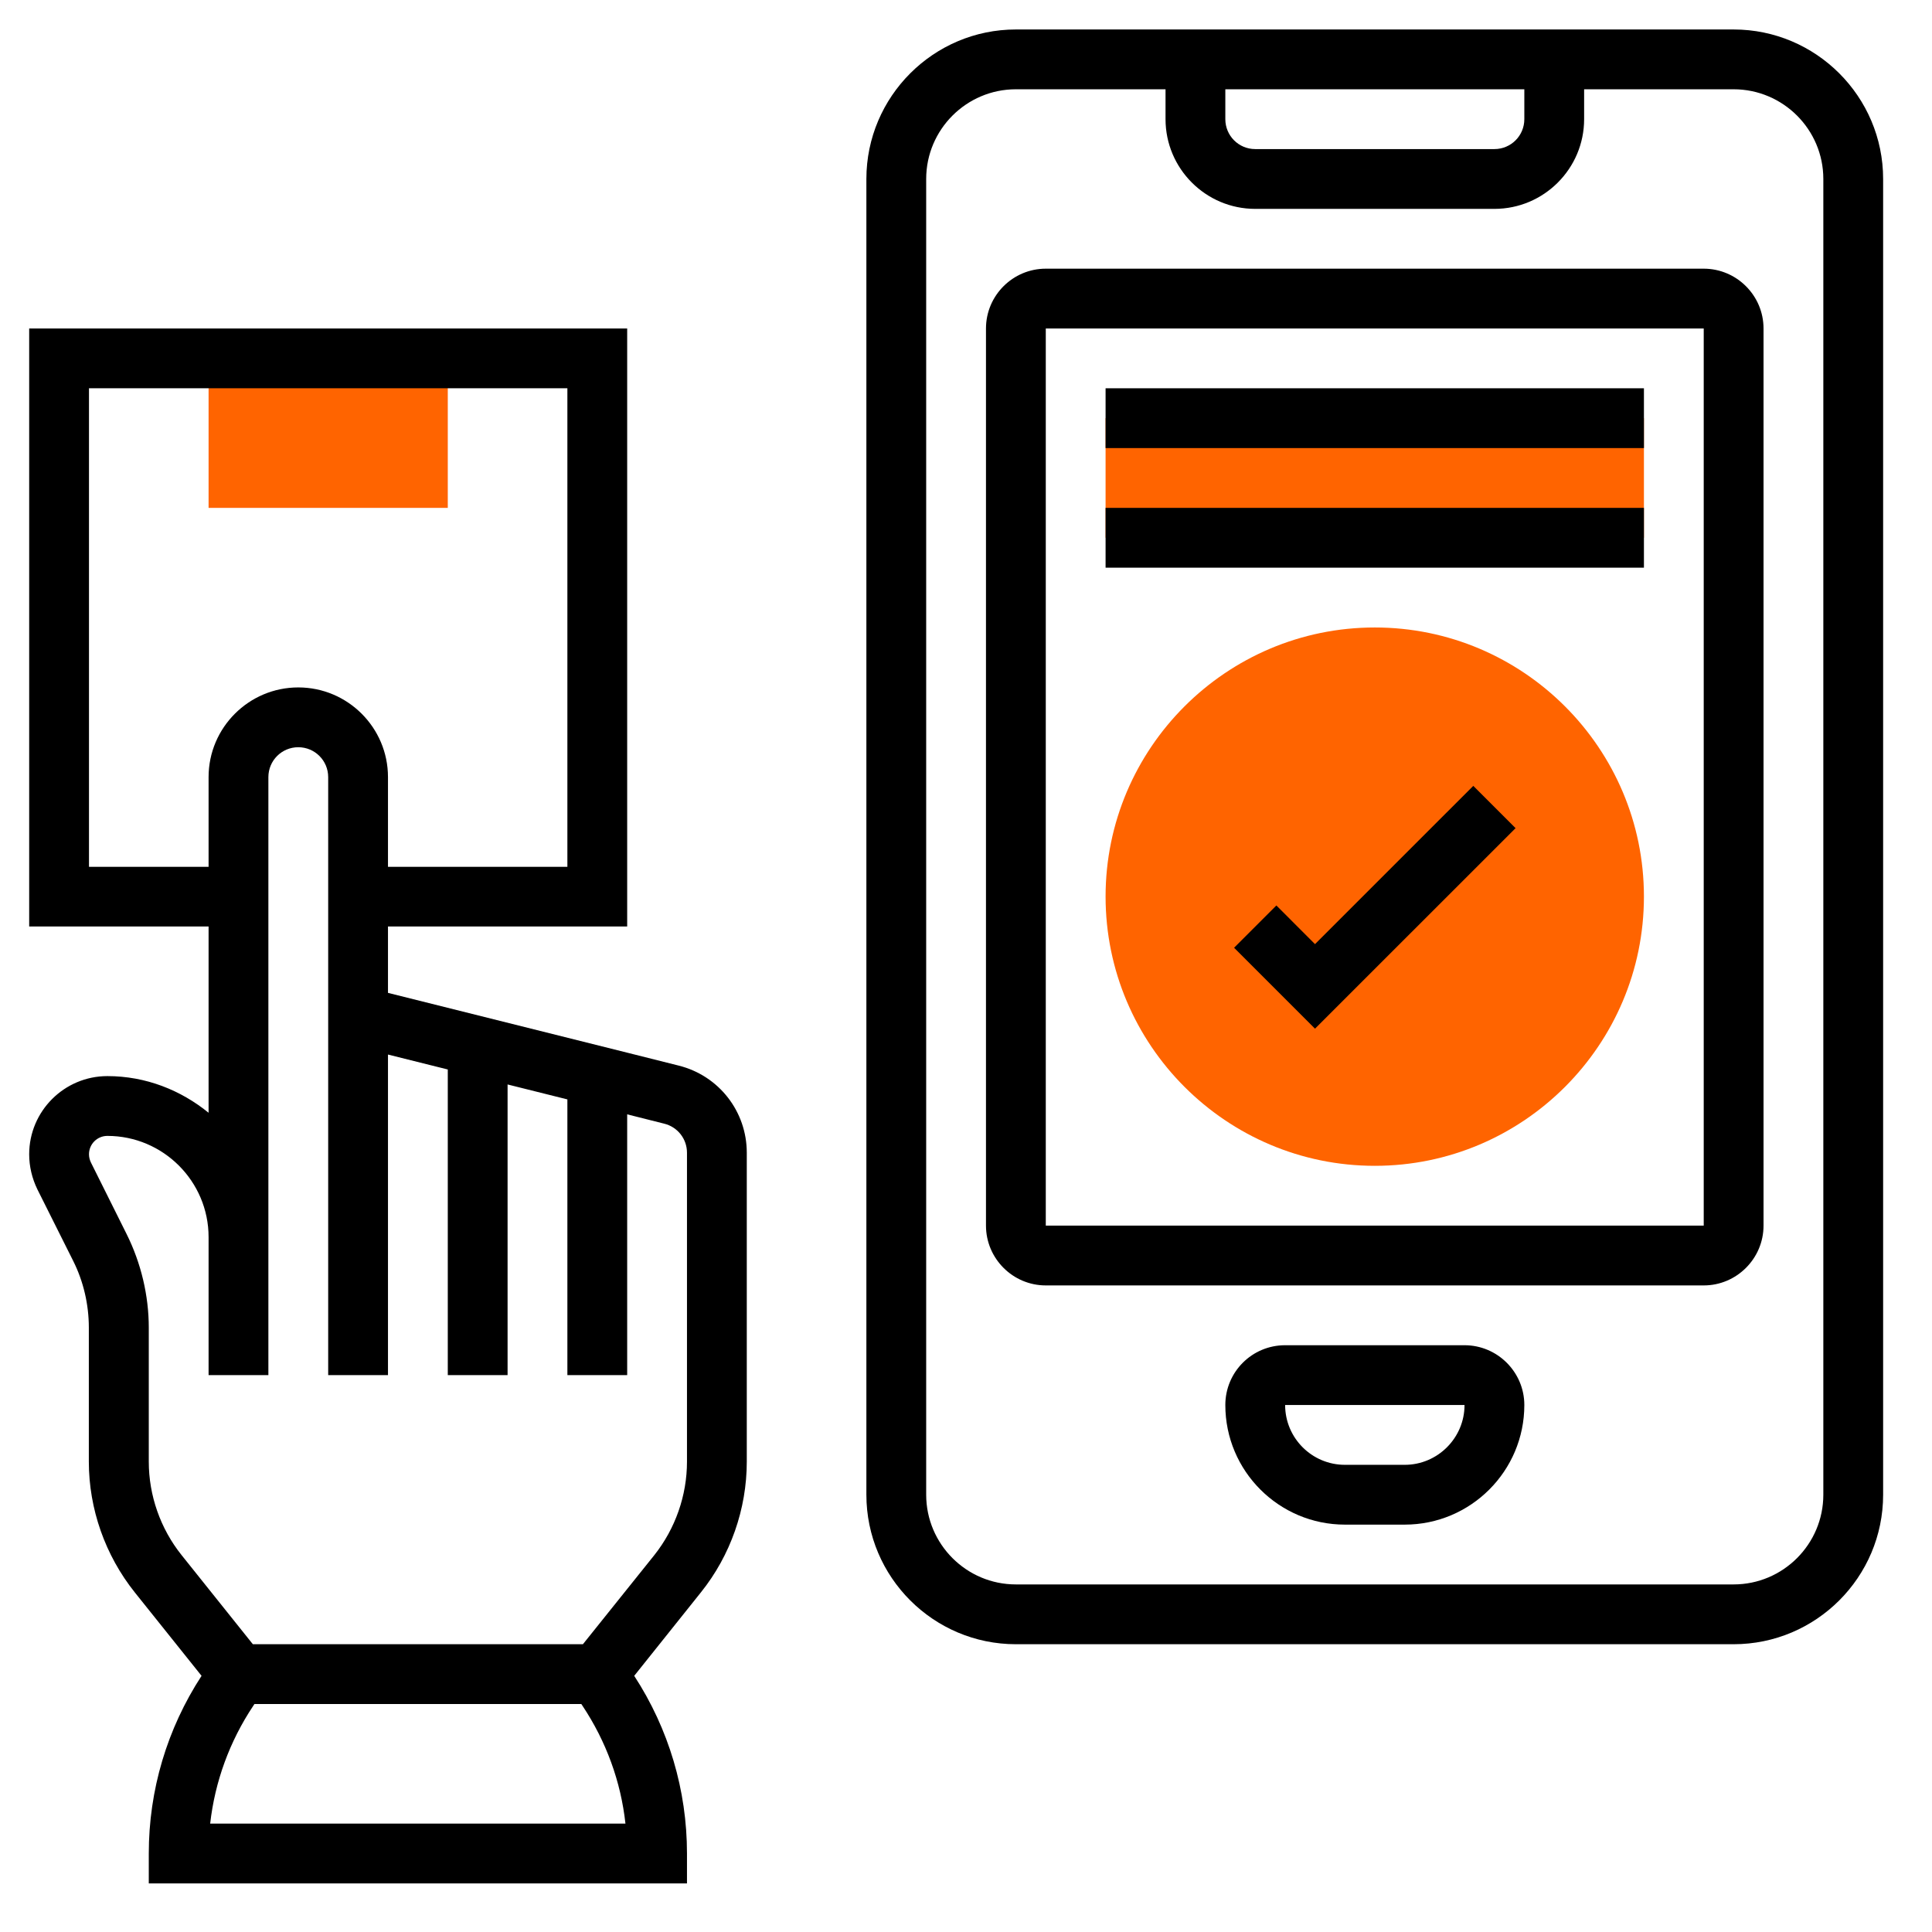 <svg xmlns="http://www.w3.org/2000/svg" xmlns:xlink="http://www.w3.org/1999/xlink" width="70" zoomAndPan="magnify" viewBox="0 0 52.5 52.5" height="70" preserveAspectRatio="xMidYMid meet" version="1.0"><path fill="#ff6400" d="M 5.668 9.75 L 12.168 9.75 L 12.168 13.801 L 5.668 13.801 Z M 5.668 9.75 " fill-opacity="1" fill-rule="nonzero"/><path fill="#ff6400" d="M 37.359 31.68 C 33.324 31.68 30.043 28.398 30.043 24.363 C 30.043 20.332 33.324 17.051 37.359 17.051 C 41.391 17.051 44.672 20.332 44.672 24.363 C 44.672 28.398 41.391 31.68 37.359 31.68 Z M 37.359 31.68 " fill-opacity="1" fill-rule="nonzero"/><path fill="#ff6400" d="M 30.043 11.363 L 44.672 11.363 L 44.672 14.613 L 30.043 14.613 Z M 30.043 11.363 " fill-opacity="1" fill-rule="nonzero"/><path fill="#000000" d="M 18.445 28.957 L 17.043 28.605 L 10.543 26.98 L 10.543 25.176 L 17.043 25.176 L 17.043 8.926 L 0.793 8.926 L 0.793 25.176 L 5.668 25.176 L 5.668 30.238 C 4.914 29.625 3.965 29.242 2.918 29.242 C 1.746 29.242 0.793 30.195 0.793 31.367 C 0.793 31.695 0.871 32.023 1.016 32.32 L 1.988 34.262 C 2.27 34.824 2.414 35.453 2.414 36.078 L 2.414 39.719 C 2.414 41.004 2.859 42.266 3.664 43.273 L 5.477 45.539 C 4.539 46.98 4.043 48.645 4.043 50.367 L 4.043 51.18 L 18.668 51.18 L 18.668 50.367 C 18.668 48.645 18.172 46.98 17.234 45.539 L 19.047 43.27 C 19.852 42.266 20.293 41.004 20.293 39.719 L 20.293 31.324 C 20.293 30.203 19.535 29.23 18.445 28.957 Z M 2.418 23.555 L 2.418 10.551 L 15.418 10.551 L 15.418 23.555 L 10.543 23.555 L 10.543 21.117 C 10.543 19.773 9.449 18.68 8.105 18.68 C 6.762 18.68 5.668 19.773 5.668 21.117 L 5.668 23.555 Z M 5.711 49.555 C 5.84 48.414 6.238 47.32 6.883 46.352 L 6.914 46.305 L 15.797 46.305 L 15.828 46.352 C 16.473 47.32 16.871 48.414 16.996 49.555 Z M 18.668 39.719 C 18.668 40.637 18.352 41.539 17.781 42.258 L 15.84 44.68 L 6.871 44.68 L 4.934 42.258 C 4.359 41.539 4.043 40.637 4.043 39.719 L 4.043 36.078 C 4.043 35.203 3.832 34.32 3.441 33.535 L 2.473 31.594 C 2.438 31.523 2.418 31.445 2.418 31.367 C 2.418 31.09 2.641 30.867 2.918 30.867 C 4.434 30.867 5.668 32.102 5.668 33.617 L 5.668 37.367 L 7.293 37.367 L 7.293 21.117 C 7.293 20.668 7.656 20.305 8.105 20.305 C 8.555 20.305 8.918 20.668 8.918 21.117 L 8.918 37.367 L 10.543 37.367 L 10.543 28.656 L 12.168 29.062 L 12.168 37.367 L 13.793 37.367 L 13.793 29.469 L 15.418 29.875 L 15.418 37.367 L 17.043 37.367 L 17.043 30.281 L 18.051 30.535 C 18.414 30.625 18.668 30.949 18.668 31.324 Z M 18.668 39.719 " fill-opacity="1" fill-rule="nonzero"/><path fill="#000000" d="M 47.109 0.801 L 27.605 0.801 C 25.367 0.801 23.543 2.625 23.543 4.863 L 23.543 40.617 C 23.543 42.859 25.367 44.68 27.605 44.68 L 47.109 44.68 C 49.348 44.68 51.172 42.859 51.172 40.617 L 51.172 4.863 C 51.172 2.625 49.348 0.801 47.109 0.801 Z M 33.297 2.426 L 41.422 2.426 L 41.422 3.238 C 41.422 3.688 41.059 4.051 40.609 4.051 L 34.109 4.051 C 33.66 4.051 33.297 3.688 33.297 3.238 Z M 49.547 40.617 C 49.547 41.961 48.453 43.055 47.109 43.055 L 27.605 43.055 C 26.262 43.055 25.168 41.961 25.168 40.617 L 25.168 4.863 C 25.168 3.52 26.262 2.426 27.605 2.426 L 31.672 2.426 L 31.672 3.238 C 31.672 4.582 32.766 5.676 34.109 5.676 L 40.609 5.676 C 41.953 5.676 43.047 4.582 43.047 3.238 L 43.047 2.426 L 47.109 2.426 C 48.453 2.426 49.547 3.52 49.547 4.863 Z M 49.547 40.617 " fill-opacity="1" fill-rule="nonzero"/><path fill="#000000" d="M 39.797 36.555 L 34.922 36.555 C 34.023 36.555 33.297 37.281 33.297 38.18 C 33.297 39.973 34.754 41.43 36.547 41.43 L 38.172 41.43 C 39.965 41.43 41.422 39.973 41.422 38.18 C 41.422 37.285 40.691 36.555 39.797 36.555 Z M 38.172 39.805 L 36.547 39.805 C 35.648 39.805 34.922 39.074 34.922 38.18 L 39.797 38.18 C 39.797 39.074 39.066 39.805 38.172 39.805 Z M 38.172 39.805 " fill-opacity="1" fill-rule="nonzero"/><path fill="#000000" d="M 46.297 7.301 L 28.418 7.301 C 27.523 7.301 26.793 8.031 26.793 8.926 L 26.793 33.305 C 26.793 34.199 27.523 34.93 28.418 34.93 L 46.297 34.93 C 47.191 34.93 47.922 34.199 47.922 33.305 L 47.922 8.926 C 47.922 8.031 47.191 7.301 46.297 7.301 Z M 28.418 33.305 L 28.418 8.926 L 46.297 8.926 L 46.297 33.305 Z M 28.418 33.305 " fill-opacity="1" fill-rule="nonzero"/><path fill="#000000" d="M 35.734 25.656 L 34.684 24.605 L 33.535 25.754 L 35.734 27.953 L 41.184 22.504 L 40.035 21.355 Z M 35.734 25.656 " fill-opacity="1" fill-rule="nonzero"/><path fill="#000000" d="M 30.043 10.551 L 44.672 10.551 L 44.672 12.176 L 30.043 12.176 Z M 30.043 10.551 " fill-opacity="1" fill-rule="nonzero"/><path fill="#000000" d="M 30.043 13.801 L 44.672 13.801 L 44.672 15.426 L 30.043 15.426 Z M 30.043 13.801 " fill-opacity="1" fill-rule="nonzero"/></svg>